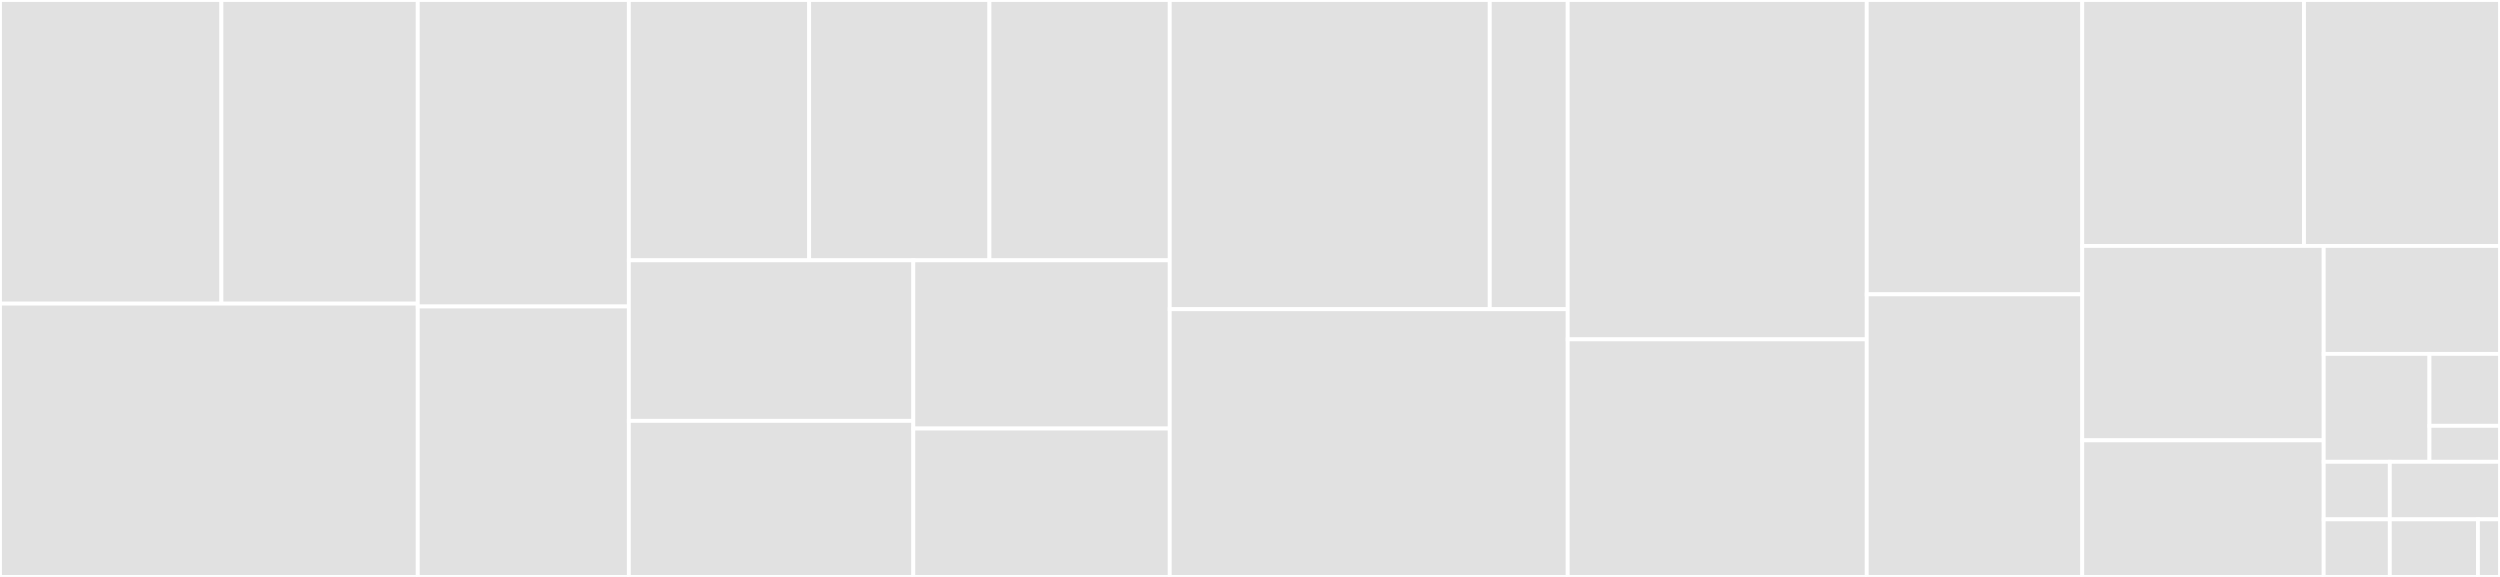 <svg baseProfile="full" width="650" height="150" viewBox="0 0 650 150" version="1.1"
xmlns="http://www.w3.org/2000/svg" xmlns:ev="http://www.w3.org/2001/xml-events"
xmlns:xlink="http://www.w3.org/1999/xlink">

<rect x="0" y="0" width="650" height="150" fill="#333333" stroke="none"/>

<style>rect.s{mask:url(#mask);}</style>
<defs>
  <pattern id="white" width="4" height="4" patternUnits="userSpaceOnUse" patternTransform="rotate(45)">
    <rect width="2" height="2" transform="translate(0,0)" fill="white"></rect>
  </pattern>
  <mask id="mask">
    <rect x="0" y="0" width="100%" height="100%" fill="url(#white)"></rect>
  </mask>
</defs>

<rect x="0" y="0" width="57.568" height="78.947" fill="#e1e1e1" stroke="white" stroke-width="1" class=" tooltipped" data-content="commands/add/local.ts"><title>commands/add/local.ts</title></rect>
<rect x="57.568" y="0" width="51.051" height="78.947" fill="#e1e1e1" stroke="white" stroke-width="1" class=" tooltipped" data-content="commands/add/index.ts"><title>commands/add/index.ts</title></rect>
<rect x="0" y="78.947" width="108.619" height="71.053" fill="#e1e1e1" stroke="white" stroke-width="1" class=" tooltipped" data-content="commands/configure.ts"><title>commands/configure.ts</title></rect>
<rect x="108.619" y="0" width="54.881" height="79.688" fill="#e1e1e1" stroke="white" stroke-width="1" class=" tooltipped" data-content="commands/cron.ts"><title>commands/cron.ts</title></rect>
<rect x="108.619" y="79.688" width="54.881" height="70.312" fill="#e1e1e1" stroke="white" stroke-width="1" class=" tooltipped" data-content="commands/list.ts"><title>commands/list.ts</title></rect>
<rect x="163.5" y="0" width="46.878" height="67.683" fill="#e1e1e1" stroke="white" stroke-width="1" class=" tooltipped" data-content="commands/update.ts"><title>commands/update.ts</title></rect>
<rect x="210.378" y="0" width="46.878" height="67.683" fill="#e1e1e1" stroke="white" stroke-width="1" class=" tooltipped" data-content="commands/install.ts"><title>commands/install.ts</title></rect>
<rect x="257.256" y="0" width="46.878" height="67.683" fill="#e1e1e1" stroke="white" stroke-width="1" class=" tooltipped" data-content="commands/upgrade.ts"><title>commands/upgrade.ts</title></rect>
<rect x="163.5" y="67.683" width="73.963" height="41.738" fill="#e1e1e1" stroke="white" stroke-width="1" class=" tooltipped" data-content="commands/remove.ts"><title>commands/remove.ts</title></rect>
<rect x="163.5" y="109.421" width="73.963" height="40.579" fill="#e1e1e1" stroke="white" stroke-width="1" class=" tooltipped" data-content="commands/deactivate.ts"><title>commands/deactivate.ts</title></rect>
<rect x="237.463" y="67.683" width="66.671" height="43.731" fill="#e1e1e1" stroke="white" stroke-width="1" class=" tooltipped" data-content="commands/activate.ts"><title>commands/activate.ts</title></rect>
<rect x="237.463" y="111.414" width="66.671" height="38.586" fill="#e1e1e1" stroke="white" stroke-width="1" class=" tooltipped" data-content="commands/initialize.ts"><title>commands/initialize.ts</title></rect>
<rect x="304.134" y="0" width="83.206" height="80.387" fill="#e1e1e1" stroke="white" stroke-width="1" class=" tooltipped" data-content="steam/steamCmd.ts"><title>steam/steamCmd.ts</title></rect>
<rect x="387.34" y="0" width="20.268" height="80.387" fill="#e1e1e1" stroke="white" stroke-width="1" class=" tooltipped" data-content="steam/steamApi.ts"><title>steam/steamApi.ts</title></rect>
<rect x="304.134" y="80.387" width="103.474" height="69.613" fill="#e1e1e1" stroke="white" stroke-width="1" class=" tooltipped" data-content="processor.ts"><title>processor.ts</title></rect>
<rect x="407.608" y="0" width="77.748" height="88.235" fill="#e1e1e1" stroke="white" stroke-width="1" class=" tooltipped" data-content="insurer.ts"><title>insurer.ts</title></rect>
<rect x="407.608" y="88.235" width="77.748" height="61.765" fill="#e1e1e1" stroke="white" stroke-width="1" class=" tooltipped" data-content="filesystem.ts"><title>filesystem.ts</title></rect>
<rect x="485.356" y="0" width="56.025" height="76.531" fill="#e1e1e1" stroke="white" stroke-width="1" class=" tooltipped" data-content="encrypter.ts"><title>encrypter.ts</title></rect>
<rect x="485.356" y="76.531" width="56.025" height="73.469" fill="#e1e1e1" stroke="white" stroke-width="1" class=" tooltipped" data-content="prompt.ts"><title>prompt.ts</title></rect>
<rect x="541.381" y="0" width="57.662" height="63.947" fill="#e1e1e1" stroke="white" stroke-width="1" class=" tooltipped" data-content="mod.ts"><title>mod.ts</title></rect>
<rect x="599.043" y="0" width="50.957" height="63.947" fill="#e1e1e1" stroke="white" stroke-width="1" class=" tooltipped" data-content="command.ts"><title>command.ts</title></rect>
<rect x="541.381" y="63.947" width="62.78" height="50.539" fill="#e1e1e1" stroke="white" stroke-width="1" class=" tooltipped" data-content="config.ts"><title>config.ts</title></rect>
<rect x="541.381" y="114.486" width="62.78" height="35.514" fill="#e1e1e1" stroke="white" stroke-width="1" class=" tooltipped" data-content="validator.ts"><title>validator.ts</title></rect>
<rect x="604.161" y="63.947" width="45.839" height="28.061" fill="#e1e1e1" stroke="white" stroke-width="1" class=" tooltipped" data-content="channels/discord.ts"><title>channels/discord.ts</title></rect>
<rect x="604.161" y="92.008" width="27.504" height="28.061" fill="#e1e1e1" stroke="white" stroke-width="1" class=" tooltipped" data-content="flags.ts"><title>flags.ts</title></rect>
<rect x="631.664" y="92.008" width="18.336" height="18.707" fill="#e1e1e1" stroke="white" stroke-width="1" class=" tooltipped" data-content="constants/configEntries.ts"><title>constants/configEntries.ts</title></rect>
<rect x="631.664" y="110.715" width="18.336" height="9.354" fill="#e1e1e1" stroke="white" stroke-width="1" class=" tooltipped" data-content="constants/server.ts"><title>constants/server.ts</title></rect>
<rect x="604.161" y="120.069" width="17.19" height="14.966" fill="#e1e1e1" stroke="white" stroke-width="1" class=" tooltipped" data-content="errors/notInitializedError.ts"><title>errors/notInitializedError.ts</title></rect>
<rect x="604.161" y="135.034" width="17.19" height="14.966" fill="#e1e1e1" stroke="white" stroke-width="1" class=" tooltipped" data-content="errors/outdatedConfigurationFileError.ts"><title>errors/outdatedConfigurationFileError.ts</title></rect>
<rect x="621.35" y="120.069" width="28.65" height="14.966" fill="#e1e1e1" stroke="white" stroke-width="1" class=" tooltipped" data-content="time.ts"><title>time.ts</title></rect>
<rect x="621.35" y="135.034" width="22.92" height="14.966" fill="#e1e1e1" stroke="white" stroke-width="1" class=" tooltipped" data-content="enums/eModType.ts"><title>enums/eModType.ts</title></rect>
<rect x="644.27" y="135.034" width="5.73" height="14.966" fill="#e1e1e1" stroke="white" stroke-width="1" class=" tooltipped" data-content="index.ts"><title>index.ts</title></rect>
</svg>